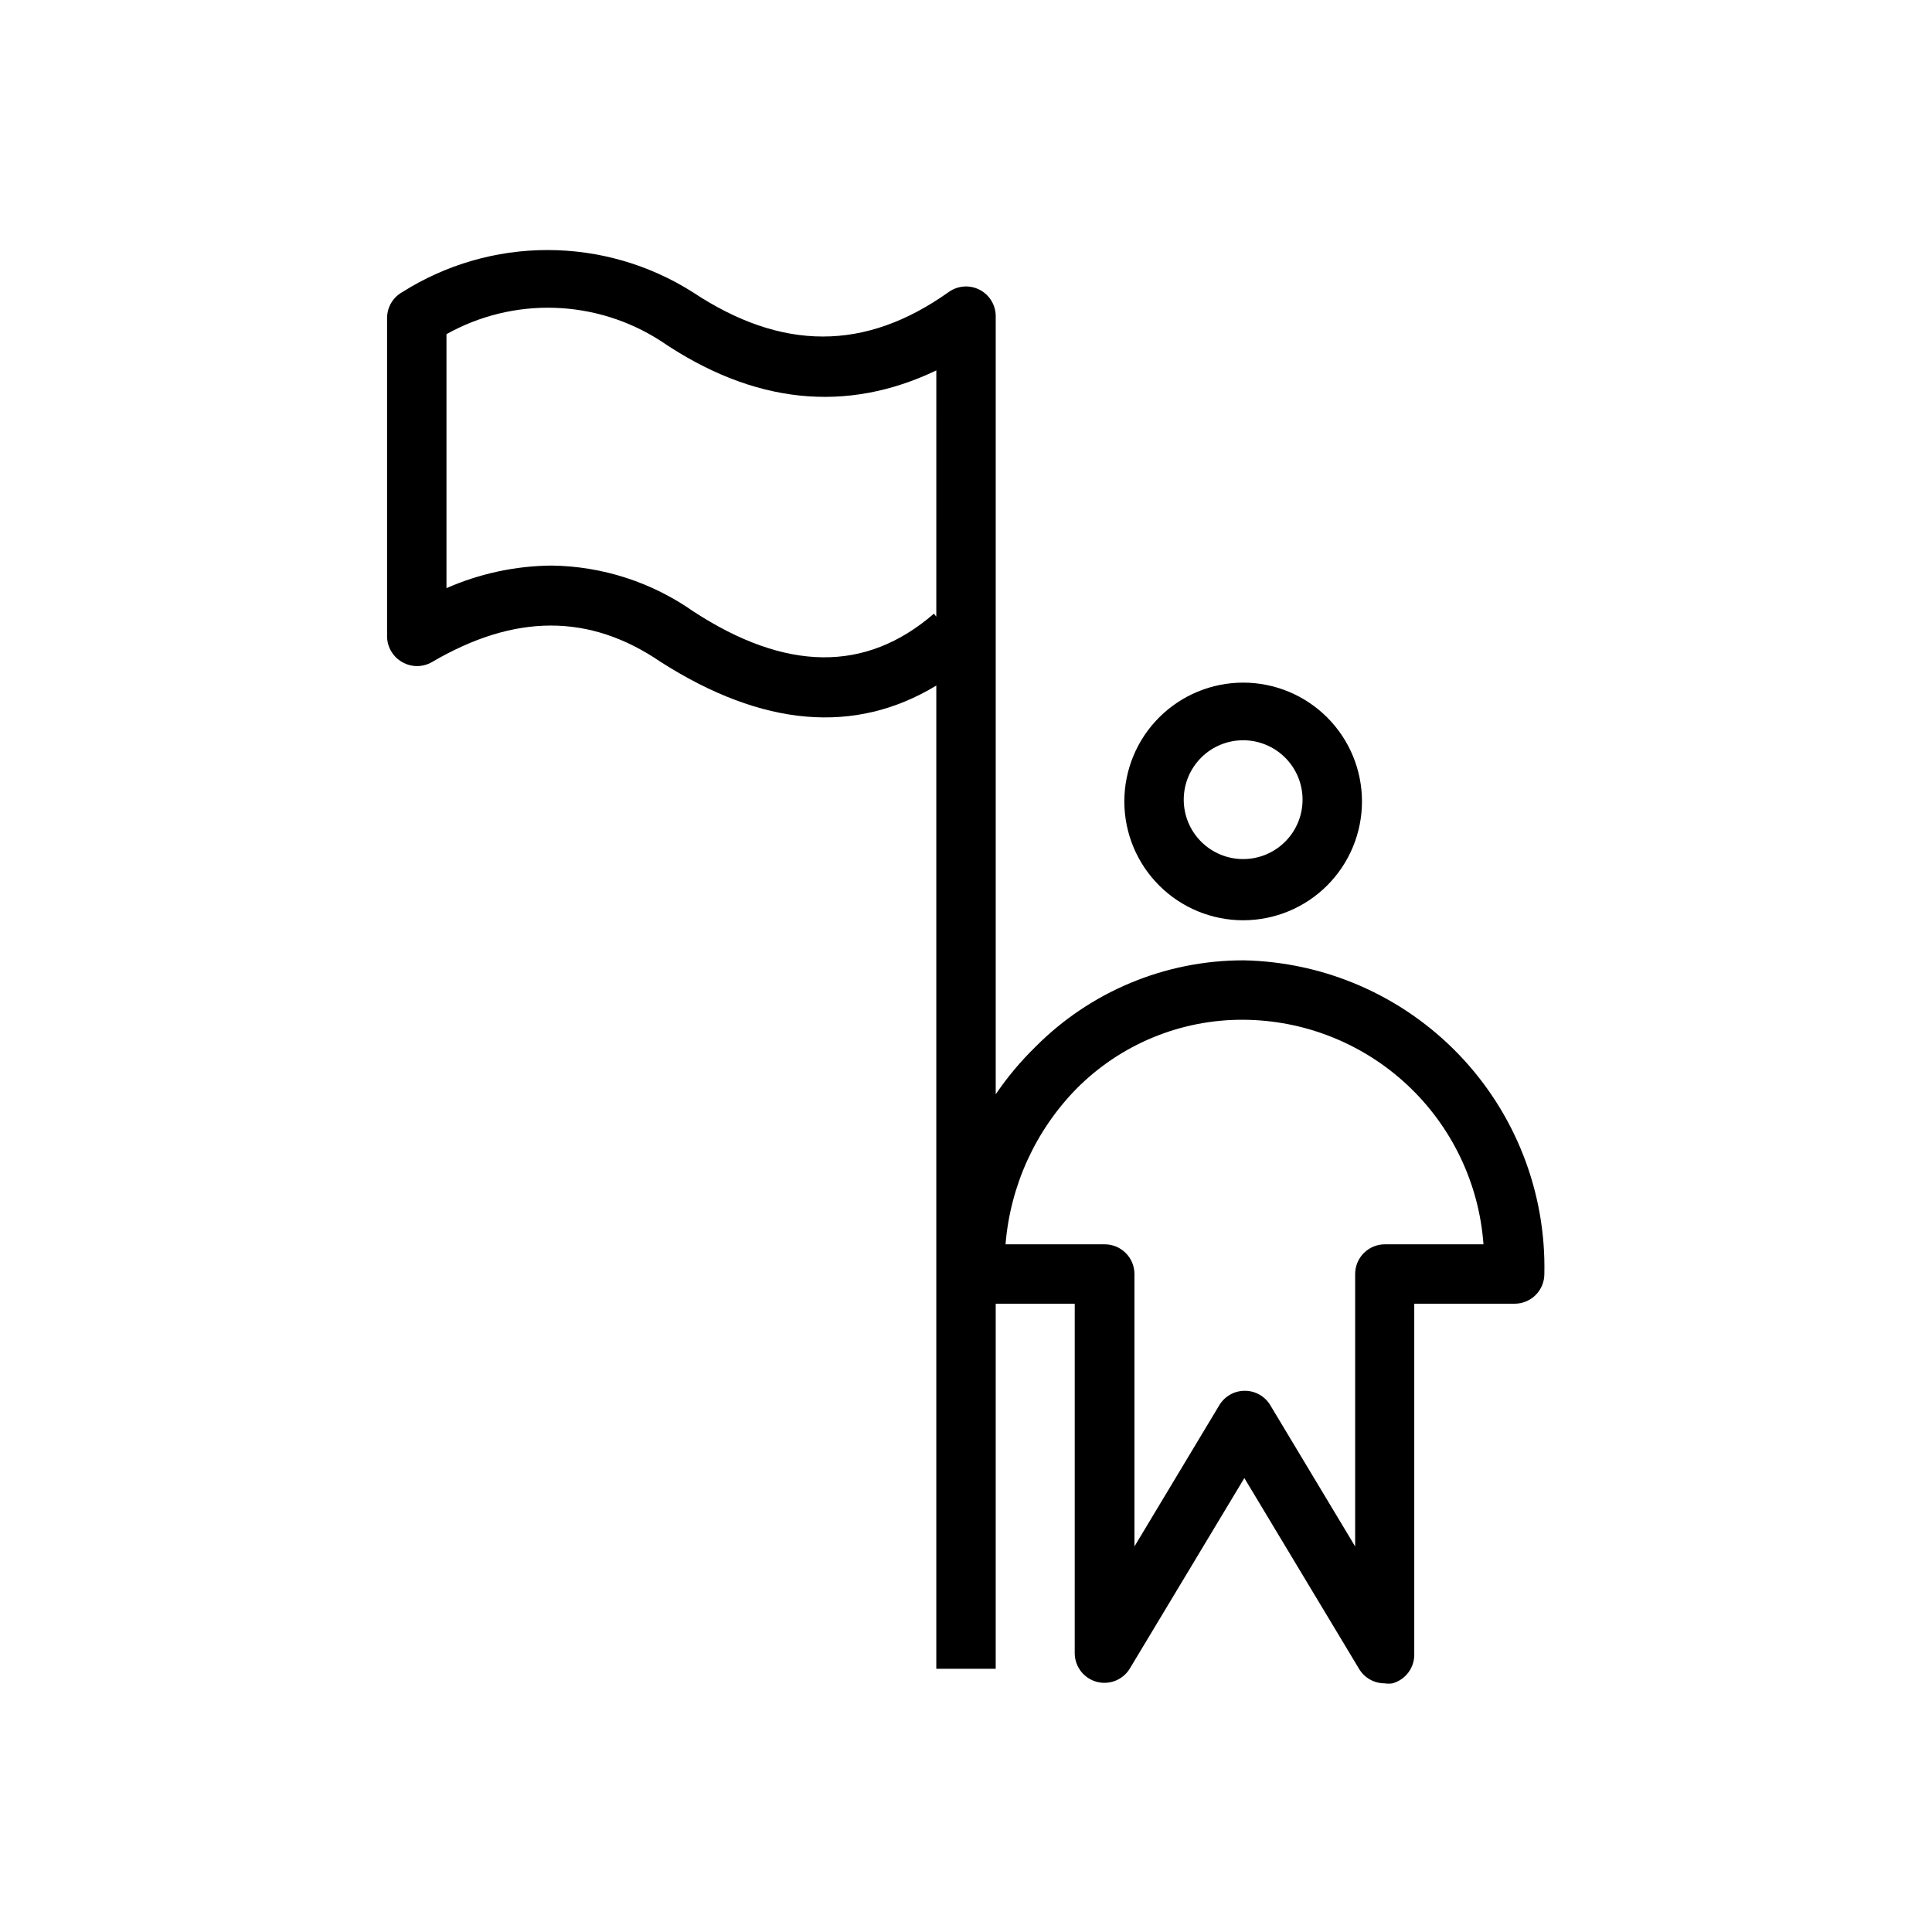 <?xml version="1.0" encoding="UTF-8"?>
<!-- Uploaded to: ICON Repo, www.svgrepo.com, Generator: ICON Repo Mixer Tools -->
<svg fill="#000000" width="800px" height="800px" version="1.1" viewBox="144 144 512 512" xmlns="http://www.w3.org/2000/svg">
 <g>
  <path d="m473.45 398.5c-20.699 0.008-40.535 8.281-55.105 22.984-3.902 3.809-7.41 8.004-10.469 12.516v-206.25c-0.016-2.938-1.664-5.625-4.281-6.969-2.617-1.34-5.762-1.113-8.156 0.594-22.121 15.742-44.242 15.742-67.938 0-11.496-7.262-24.816-11.113-38.414-11.113-13.598 0-26.918 3.852-38.414 11.113-2.508 1.371-4.074 3.992-4.094 6.848v84.387c0.004 2.844 1.539 5.457 4.012 6.852 2.438 1.406 5.438 1.406 7.875 0 21.883-12.832 41.723-12.988 60.691 0 26.922 17.16 51.406 19.285 72.973 6.219v260.56h15.742l0.004-96.746h20.941l-0.004 92.73c0.059 3.496 2.414 6.531 5.781 7.461 3.367 0.926 6.945-0.477 8.785-3.445l30.387-50.539 30.387 50.539h-0.004c1.418 2.391 3.992 3.856 6.769 3.859 0.707 0.113 1.422 0.113 2.125 0 3.508-0.98 5.883-4.238 5.75-7.875v-92.73h26.609-0.004c2.09 0 4.09-0.828 5.566-2.305 1.477-1.477 2.305-3.481 2.305-5.566 0.484-21.625-7.66-42.547-22.641-58.148-14.98-15.598-35.559-24.59-57.18-24.98zm-81.32-91.082-0.629-0.789c-18.184 15.742-39.359 15.273-63.684-0.551v0.004c-11.047-7.785-24.195-12.043-37.707-12.203-9.57 0.098-19.023 2.133-27.789 5.984v-67.305c8.719-4.879 18.598-7.293 28.578-6.984 9.984 0.305 19.699 3.316 28.102 8.715 24.719 16.848 49.277 19.285 73.133 7.871zm118.87 166.34c-4.348 0-7.871 3.527-7.871 7.875v72.188l-22.516-37.473h0.004c-1.438-2.359-4.008-3.797-6.769-3.777-2.738 0.008-5.269 1.441-6.691 3.777l-22.516 37.473v-72.188c0-2.09-0.828-4.09-2.305-5.566-1.477-1.477-3.481-2.309-5.566-2.309h-26.293c1.258-15.484 7.883-30.047 18.734-41.168 11.684-11.812 27.629-18.426 44.242-18.344 16.156 0.078 31.691 6.25 43.5 17.281 11.805 11.035 19.016 26.117 20.184 42.23z"/>
  <path d="m473.45 387.88c8.352 0 16.359-3.316 22.266-9.223 5.902-5.906 9.223-13.914 9.223-22.266 0-8.352-3.32-16.359-9.223-22.266-5.906-5.902-13.914-9.223-22.266-9.223-8.352 0-16.359 3.32-22.266 9.223-5.906 5.906-9.223 13.914-9.223 22.266 0 8.352 3.316 16.359 9.223 22.266s13.914 9.223 22.266 9.223zm0-47.703c4.176 0 8.18 1.656 11.133 4.609s4.609 6.957 4.609 11.133c0 4.176-1.656 8.18-4.609 11.133s-6.957 4.613-11.133 4.613c-4.176 0-8.18-1.66-11.133-4.613s-4.613-6.957-4.613-11.133c0-4.176 1.66-8.18 4.613-11.133s6.957-4.609 11.133-4.609z"/>
 </g>
</svg>